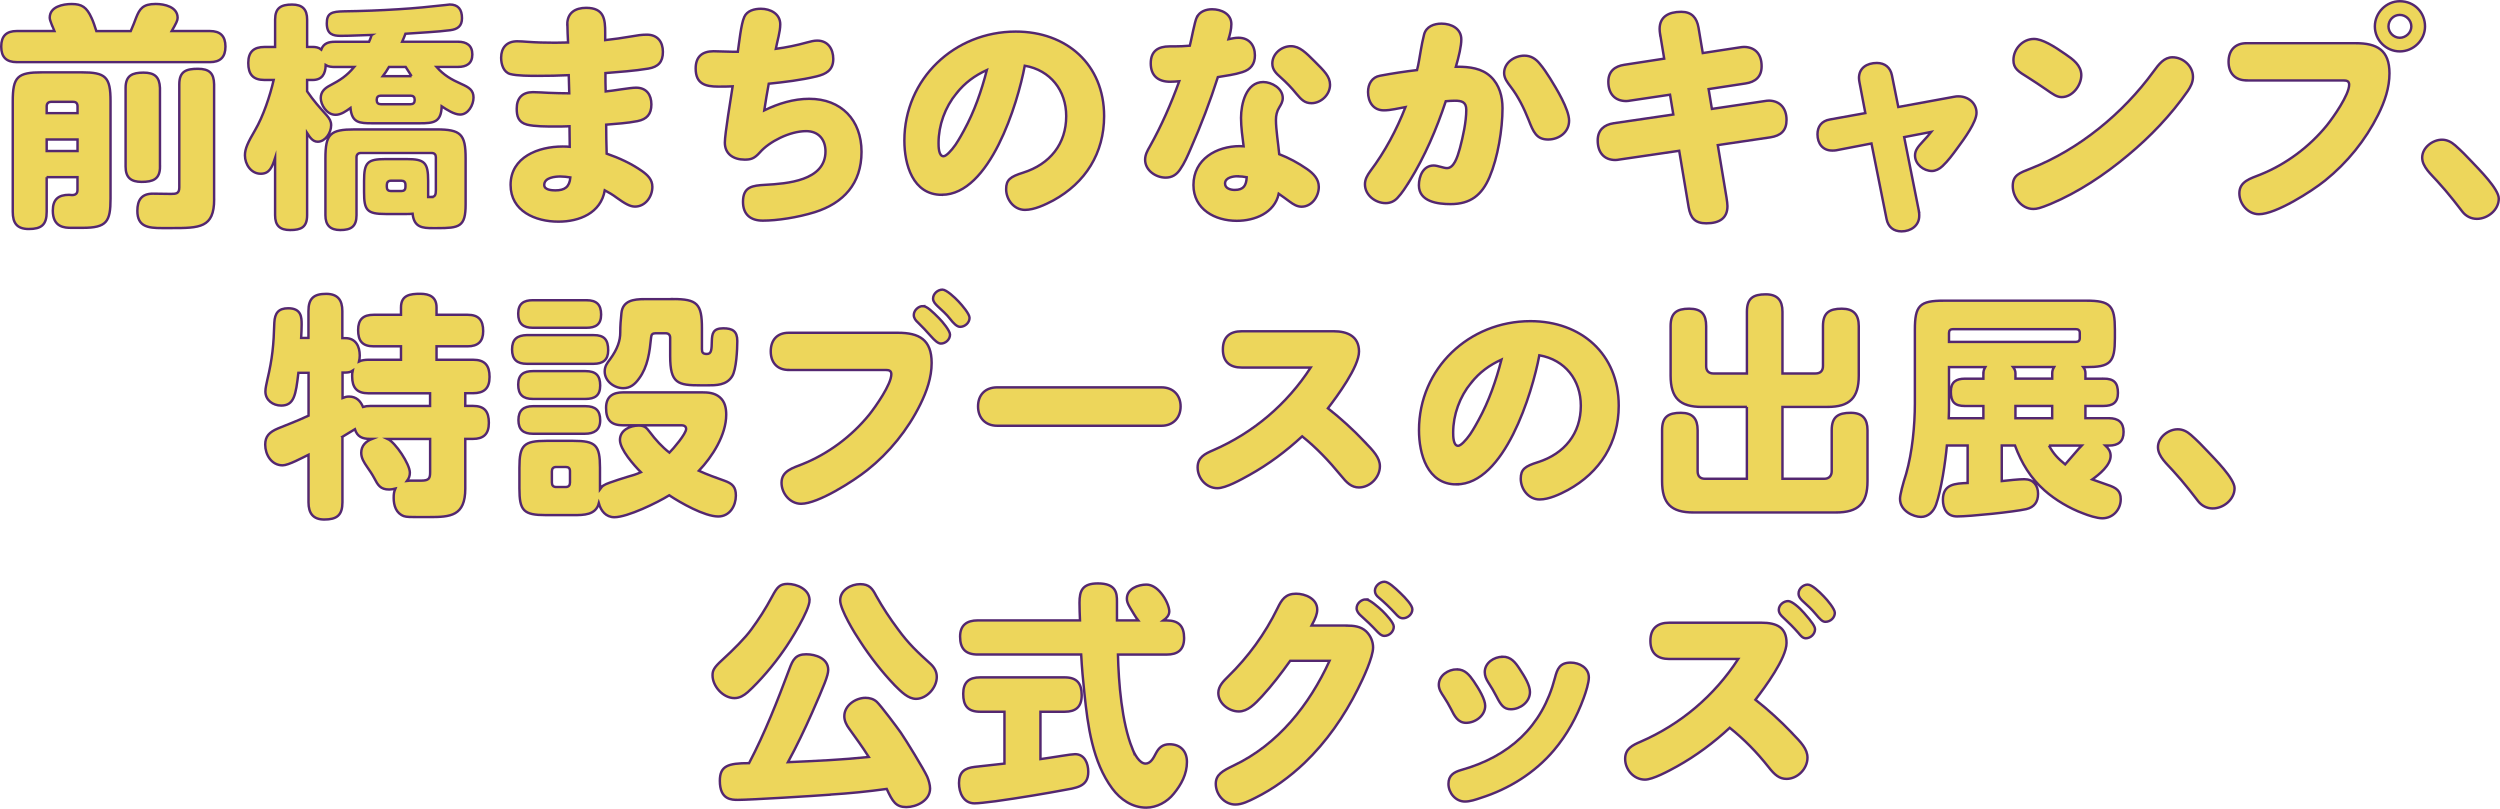 <?xml version="1.0" encoding="UTF-8"?>
<svg id="_レイヤー_1" data-name="レイヤー_1" xmlns="http://www.w3.org/2000/svg" viewBox="0 0 509.8 164.95">
  <defs>
    <style>
      .cls-1 {
        fill: #edd65b;
        stroke: #532770;
        stroke-miterlimit: 10;
        stroke-width: .5px;
      }
    </style>
  </defs>
  <path class="cls-1" d="M10.48,4.86c-.19-.48-.34-.96-.34-1.25,0-2.26,2.69-2.79,4.47-2.79,2.07,0,3.07.62,4.08,2.88.34.72.62,1.59.96,2.64h7.01c.48-1.1.82-1.97,1.1-2.74.72-1.78,1.34-2.79,3.99-2.79,1.78,0,4.47.58,4.47,2.83,0,.53-.29,1.1-1.2,2.69h7.78c2.11,0,3.17,1.01,3.17,3.17s-1.06,3.17-3.17,3.17H3.42c-2.11,0-3.17-1.01-3.17-3.17s1.06-3.17,3.17-3.17h7.69c-.14-.38-.38-.96-.62-1.49ZM9.52,36.13v7.06c0,2.64-1.06,3.51-3.65,3.51-2.4,0-3.27-1.2-3.27-3.51v-22.53c0-5,.96-5.91,5.96-5.91h8.02c5,0,5.96.91,5.96,5.91v19.84c0,4.71-.77,5.96-5.67,5.96h-2.35c-1.34,0-3.75-.1-3.75-3.51,0-2.31,1.15-3.22,3.31-3.22.24,0,.43.05.62.05,1.01,0,1.1-.67,1.1-1.01v-2.64h-6.29ZM15.81,23.07v-1.39c0-.58-.29-.91-.86-.91h-4.52c-.58,0-.91.34-.91.91v1.39h6.29ZM9.52,28.45v2.35h6.29v-2.35h-6.29ZM32.63,33.97c0,2.59-1.44,3.12-3.75,3.12-2.16,0-3.27-.86-3.27-3.12v-16.04c0-2.55,1.39-3.12,3.65-3.12s3.27.86,3.36,3.12v16.04ZM43.67,40.65c0,5.81-2.93,5.86-8.74,5.86h-1.92c-2.83,0-5-.29-5-3.51,0-2.21.86-3.51,3.17-3.51,1.2,0,2.45.05,3.65.05,1.06,0,1.73-.05,1.73-1.3v-21.04c0-2.69,1.44-3.17,3.79-3.17s3.27.91,3.31,3.17v23.44Z"/>
  <path class="cls-1" d="M75.81,7.12c-2.11.05-4.23.19-6.34.19-1.54,0-2.83-.29-2.83-2.55,0-2.11,1.01-2.4,3.51-2.45,3.7-.05,7.45-.19,11.14-.43,3.31-.19,6.53-.53,9.56-.86.43-.05.72-.1.86-.1,1.73,0,2.5,1.01,2.5,2.79,0,1.63-.91,2.26-2.4,2.45-2.5.34-6.53.53-9.13.72-.19.53-.43,1.1-.67,1.63h11.38c1.73,0,2.93.72,2.93,2.59s-1.2,2.55-2.93,2.55h-4.37c1.49,1.68,2.98,2.55,5.04,3.46,1.63.72,2.5,1.3,2.5,2.79s-1.06,3.46-2.74,3.46c-1.2,0-2.74-1.01-3.75-1.68-.1,3.27-1.63,3.46-4.47,3.46h-9.66c-2.69,0-4.18-.1-4.47-3.12-.86.62-1.92,1.39-3.03,1.39-1.87,0-3.03-2.11-3.03-3.41s.82-2.02,1.92-2.59c2.02-1.06,3.36-1.92,4.9-3.75h-3.94c-.58,0-1.35-.05-1.87-.38-.05,1.78-.72,3.03-2.69,3.03h-1.1v2.31c1.39,2.02,2.45,3.17,4.04,4.95.53.62.86,1.15.86,1.97,0,1.54-1.2,3.36-2.74,3.36-1.06,0-1.63-.96-2.16-1.78v16.76c0,2.45-1.2,3.03-3.46,3.03-2.11,0-3.07-.91-3.07-3.03v-11.67c-.62,1.92-1.15,3.22-2.93,3.22-1.97,0-3.22-1.92-3.22-3.75,0-1.35.58-2.59,2.07-5.14,1.68-2.88,3.03-6.96,3.79-10.23h-1.87c-2.35,0-3.31-1.15-3.31-3.46s1.15-3.27,3.31-3.27h2.16V4c0-2.4,1.2-3.07,3.46-3.07,2.11,0,3.07.96,3.07,3.07v5.57h1.1c.67,0,1.25.1,1.78.53.48-1.3,1.54-1.58,2.79-1.58h6.96c.19-.43.38-.91.53-1.39ZM87.92,40.17c.82,0,.96-.48.96-1.39v-6.72c0-.53-.29-.86-.86-.86h-14.46c-.53,0-.86.34-.86.86v11.82c0,2.31-1.1,3.03-3.31,3.03-2.07,0-3.03-1.01-3.03-3.03v-11.58c0-5,.96-5.91,5.96-5.91h16.67c5,0,5.96.96,5.96,5.91v9.37c0,4.61-1.25,4.85-5.86,4.85h-.82c-2.11,0-3.84-.14-4.13-2.93-.43.05-.86.05-1.25.05h-4.23c-3.84,0-4.42-.77-4.42-4.47v-2.26c0-3.79.67-4.47,4.42-4.47h4.23c3.7,0,4.42.67,4.42,4.47v3.27h.62ZM77.64,19.51c-.53,0-.82.29-.82.82v.1c0,.53.29.82.82.82h6.1c.53,0,.82-.29.82-.82v-.1c0-.53-.29-.82-.82-.82h-6.1ZM83.93,15.53c-.38-.62-.82-1.25-1.2-1.87h-3.41c-.38.67-.82,1.3-1.25,1.87h5.86ZM79.7,36.85c-.53,0-.82.34-.82.86v.43c0,.53.29.82.82.82h2.16c.53,0,.82-.29.82-.82v-.43c0-.58-.29-.86-.82-.86h-2.16Z"/>
  <path class="cls-1" d="M115.68,4.96c0-2.35,1.63-3.36,3.84-3.36,3.7,0,3.89,2.35,3.89,5.09v1.49c1.78-.19,3.41-.43,5.43-.77,1.01-.19,2.02-.34,3.07-.34,2.16,0,3.27,1.44,3.27,3.51s-.96,3.07-2.98,3.41c-2.88.48-5.86.67-8.74.91,0,1.25,0,2.5.05,3.75,1.54-.14,4.95-.77,6.2-.77,2.11,0,3.12,1.44,3.12,3.41s-.91,3.03-2.83,3.41c-2.16.43-4.27.53-6.39.72,0,1.97.05,3.94.1,5.91,2.5.86,5.04,2.02,7.21,3.55,1.15.82,2.11,1.73,2.11,3.22,0,2.02-1.44,4.03-3.55,4.03-1.01,0-2.07-.62-3.75-1.83-.77-.58-1.59-1.06-2.4-1.49-.82,4.66-5.19,6.39-9.46,6.39-4.66,0-9.75-2.11-9.75-7.49,0-5.72,5.72-7.83,10.57-7.83.48,0,1.01,0,1.49.05,0-1.39-.05-2.79-.05-4.18-1.01.05-2.02.05-3.03.05-1.58,0-4.08,0-5.62-.38-1.83-.48-2.11-1.78-2.11-3.27,0-2.16,1.15-3.36,3.31-3.36,1.06,0,2.11.1,3.17.14,1.39.05,2.79.1,4.23.1-.05-1.25-.05-2.45-.1-3.7-2.11.1-4.18.14-6.29.14-1.54,0-4.32,0-5.67-.38-1.34-.38-1.83-1.97-1.83-3.31,0-2.07,1.15-3.36,3.27-3.36.67,0,1.3.05,1.97.1,1.92.14,3.79.19,5.72.19.91,0,1.78-.05,2.69-.05-.05-1.25-.14-2.45-.14-3.7ZM114.29,35.99c-1.06,0-3.31.19-3.31,1.73,0,1.01,1.54,1.1,2.26,1.1,1.92,0,2.88-.67,3.07-2.64-.67-.1-1.34-.19-2.02-.19Z"/>
  <path class="cls-1" d="M151.76,3.47c.58-1.3,2.07-1.68,3.41-1.68,1.92,0,3.94,1.01,3.94,3.17,0,1.54-.62,3.46-.91,5,2.16-.29,4.27-.72,6.34-1.3.72-.19,1.39-.38,2.11-.38,2.16,0,3.27,1.68,3.27,3.75,0,2.26-1.44,3.07-3.41,3.55-3.22.77-6.48,1.15-9.75,1.49-.34,1.78-.62,3.6-.91,5.43,2.88-1.39,5.96-2.35,9.17-2.35,6.53,0,10.66,4.32,10.66,10.81s-3.7,10.47-9.51,12.3c-3.55,1.1-7.69,1.73-10.62,1.73-2.5,0-4.04-1.25-4.04-3.84,0-3.12,1.97-3.31,4.52-3.46,4.42-.24,12.3-.82,12.3-6.82,0-2.45-1.44-4.13-3.94-4.13-3.36,0-7.54,2.16-9.42,4.32-1.15,1.3-1.87,1.49-3.12,1.49-2.35,0-4.04-1.2-4.04-3.46,0-1.78,1.25-9.22,1.59-11.48-.96.05-1.97.05-2.93.05-2.69,0-4.61-.58-4.61-3.7,0-2.4,1.34-3.51,3.65-3.51,1.25,0,2.5.1,3.75.1h1.2c.24-1.68.67-5.72,1.3-7.06Z"/>
  <path class="cls-1" d="M192.06,39.73c-5.96,0-7.64-6.24-7.64-11.05,0-12.63,10.23-22.24,22.72-22.24,10.33,0,18.01,6.68,18.01,17.24,0,7.54-3.79,13.59-10.38,17.2-1.63.86-3.84,1.92-5.76,1.92-2.26,0-3.84-2.11-3.84-4.23,0-1.92.86-2.55,3.46-3.36,5.48-1.73,8.79-5.86,8.79-11.53,0-5.24-3.22-9.37-8.45-10.28-1.44,7.73-7.11,26.32-16.91,26.32ZM195.04,19.03c-2.31,2.83-3.65,6.48-3.65,10.14,0,.67,0,2.69,1.01,2.69.53,0,1.58-1.1,2.45-2.35.77-1.15,1.44-2.4,1.73-2.93,2.11-3.84,3.55-8.02,4.66-12.3-2.5,1.15-4.47,2.59-6.2,4.76Z"/>
  <path class="cls-1" d="M244.09,3.47c.58-1.15,1.87-1.58,3.07-1.58,1.87,0,3.94.91,3.94,3.03,0,1.06-.29,2.11-.58,3.07.67-.14,1.34-.29,2.02-.29,2.16,0,3.36,1.49,3.36,3.6,0,1.78-.86,2.88-2.55,3.41-1.63.53-3.31.72-5,1.01-1.58,4.95-3.41,9.75-5.52,14.55-.62,1.44-1.3,3.03-2.21,4.32-.72,1.06-1.63,1.63-2.93,1.63-2.02,0-4.18-1.49-4.18-3.65,0-1.01.48-1.87.96-2.69,2.4-4.28,4.32-8.69,6-13.31-.62.05-1.25.1-1.87.1-2.45,0-3.94-1.25-3.94-3.75s1.49-3.46,3.84-3.46h.96c1.06,0,2.11-.05,3.17-.14.34-1.3.96-4.85,1.44-5.86ZM253.07,24.03c0-2.79,1.01-7.3,4.52-7.3,1.78,0,3.99,1.3,3.99,3.27,0,.72-.34,1.3-.72,1.92-.48.77-.67,1.63-.67,2.55,0,1.92.48,4.9.67,6.97,1.97.77,3.79,1.73,5.67,3.03,1.3.91,2.4,2.02,2.4,3.65,0,1.97-1.44,4.03-3.51,4.03-.91,0-1.68-.48-2.4-1.01-.72-.53-1.49-1.1-2.26-1.63-.86,3.94-4.9,5.52-8.55,5.52-4.47,0-8.84-2.35-8.84-7.3,0-5.28,4.71-7.93,9.46-7.93.24,0,.48.05.77.05-.24-1.92-.53-3.89-.53-5.81ZM252.4,35.94c-.91,0-2.59.24-2.59,1.49,0,1.01,1.15,1.3,1.97,1.3,1.87,0,2.35-.96,2.45-2.59-.58-.1-1.2-.19-1.83-.19ZM263.25,9.42c1.78,0,3.07,1.35,4.8,3.07,2.02,2.02,3.17,3.12,3.17,4.8,0,2.02-1.83,3.75-3.79,3.75-1.34,0-2.02-.67-3.03-1.87-1.01-1.25-2.07-2.35-3.27-3.41-.87-.77-1.68-1.54-1.68-2.79,0-2.02,1.87-3.55,3.79-3.55Z"/>
  <path class="cls-1" d="M287.42,36.95c-.72,1.15-1.49,2.4-2.45,3.41-.67.72-1.49,1.06-2.4,1.06-2.11,0-4.23-1.63-4.23-3.84,0-1.01.48-1.83,1.06-2.64,3.03-4.03,5.38-8.45,7.21-13.11-1.44.24-2.93.67-4.42.67-2.16,0-3.22-1.73-3.22-3.75,0-1.63.82-3.03,2.45-3.31,2.55-.48,5.04-.86,7.54-1.15.34-1.3.48-2.45.77-4.04.19-1.1.38-2.07.67-3.22.43-1.63,2.02-2.21,3.55-2.21,2.02,0,4.04,1.01,4.04,3.22,0,1.35-.48,3.41-1.11,5.57h.34c2.4,0,4.95.29,6.77,2.02,1.78,1.68,2.4,4.08,2.4,6.44,0,4.32-.96,10.09-2.64,14.03-1.58,3.7-3.89,5.52-7.97,5.52-2.59,0-6.44-.48-6.44-3.84,0-1.83.86-4.03,3.03-4.03.77,0,2.02.53,2.69.53,1.39,0,2.11-2.11,2.64-4.04.62-2.35,1.3-5.38,1.3-7.83,0-1.63-.91-1.87-2.35-1.87-.62,0-1.2.05-1.83.1-1.87,5.67-4.27,11.24-7.4,16.33ZM315.71,28.45c-2.4,0-3.03-1.54-3.99-3.99-.96-2.4-2.11-4.76-3.7-6.82-.62-.82-1.3-1.68-1.3-2.74,0-2.16,2.16-3.55,4.13-3.55,1.3,0,2.31.62,3.12,1.63.77.91,1.44,1.92,2.11,2.98,1.25,2.02,3.89,6.29,3.89,8.65s-2.07,3.84-4.28,3.84Z"/>
  <path class="cls-1" d="M338.53,7.02c-.05-.38-.1-.77-.1-1.1,0-2.45,1.73-3.51,4.42-3.51,2.16,0,3.17,1.25,3.51,3.22l.87,5.19,7.49-1.15c.34-.05.67-.1.96-.1,2.26.05,3.55,1.49,3.55,3.94,0,2.16-1.3,3.22-3.27,3.51l-7.54,1.15.67,4.04,10.71-1.59c.34-.05.62-.1.96-.1,2.16.05,3.55,1.49,3.55,3.94,0,2.16-1.15,3.22-3.31,3.55l-10.71,1.58,1.78,10.71c.1.58.19,1.39.19,1.73,0,2.4-1.54,3.51-4.32,3.51-2.31,0-3.22-1.1-3.6-3.31l-1.92-11.48-12.15,1.78c-.29.05-.58.1-.87.1-2.26,0-3.6-1.49-3.6-3.99,0-2.11,1.3-3.22,3.27-3.51l12.15-1.78-.67-4.04-8.07,1.2c-.29.05-.58.1-.86.1-2.26,0-3.65-1.44-3.65-3.94,0-2.11,1.3-3.17,3.27-3.46l8.12-1.25-.82-4.95Z"/>
  <path class="cls-1" d="M391.32,43.19c.05.29.05.53.05.82,0,2.02-1.73,3.17-3.6,3.17-1.63,0-2.74-.86-3.07-2.55l-3.07-15.37-7.21,1.39c-.24.05-.53.05-.82.05-1.92,0-2.98-1.44-2.98-3.31,0-1.58.82-2.74,2.55-3.03l7.21-1.3-1.2-6.29c-.05-.29-.1-.58-.1-.86,0-2.02,1.58-3.07,3.65-3.07,1.63,0,2.74.91,3.07,2.5l1.3,6.48,11.29-2.07c.43-.1.67-.1,1.01-.1,1.92,0,3.65,1.34,3.65,3.36,0,1.87-2.45,5.24-3.94,7.25-.91,1.25-1.87,2.55-2.98,3.6-.62.62-1.49,1.01-2.16,1.01-1.73,0-3.46-1.39-3.46-3.17,0-1.06.62-1.78,1.63-2.88.58-.62,1.15-1.25,1.68-1.92l-5.52,1.06,3.03,15.23Z"/>
  <path class="cls-1" d="M447.19,15.67c0,1.1-.48,2.02-1.06,2.88-3.41,4.9-7.64,9.32-12.2,13.11-4.76,3.99-10.09,7.54-15.8,9.94-2.11.86-2.74,1.01-3.51,1.01-2.4,0-4.18-2.4-4.18-4.66s1.39-2.69,3.7-3.6c9.8-3.84,18.83-11.29,24.98-19.74,1.15-1.59,2.21-2.93,3.89-2.93,2.16,0,4.18,1.78,4.18,3.99ZM421.2,11.06c1.49,1.01,3.22,2.26,3.22,4.27s-1.73,4.47-3.99,4.47c-.96,0-1.73-.53-3.22-1.58-1.2-.82-2.4-1.63-3.7-2.45-1.97-1.2-2.93-1.83-2.93-3.51,0-2.31,1.92-4.32,4.18-4.32,1.68,0,4.04,1.44,6.44,3.12Z"/>
  <path class="cls-1" d="M458.1,16.39c-2.31,0-3.65-1.49-3.65-3.79s1.3-3.79,3.65-3.79h22.29c4.32,0,6.87,1.39,6.87,6.15,0,2.93-.96,5.76-2.31,8.45-2.59,5.19-6.29,9.75-10.81,13.4-2.74,2.21-10.04,6.87-13.5,6.87-2.26,0-3.99-2.11-3.99-4.27,0-2.45,2.35-3.03,4.23-3.79,5.28-2.11,10.04-5.67,13.64-10.09,1.3-1.63,4.52-6.2,4.52-8.26,0-.72-.48-.86-1.1-.86h-19.84ZM494.51,5.39c0,2.79-2.35,5.09-5.14,5.09s-5.09-2.31-5.09-5.09,2.31-5.14,5.09-5.14c3.03,0,5.14,2.35,5.14,5.14ZM487.06,5.39c0,1.25,1.06,2.31,2.31,2.31s2.35-1.06,2.35-2.31-1.06-2.35-2.35-2.35-2.31,1.06-2.31,2.35Z"/>
  <path class="cls-1" d="M505.08,44.63c-1.15,0-2.21-.53-2.93-1.44-.62-.77-1.2-1.58-1.83-2.35-1.06-1.34-2.21-2.69-3.36-3.94-1.15-1.3-3.03-2.88-3.03-4.76,0-2.02,2.11-3.65,4.04-3.65,1.06,0,1.92.48,2.69,1.15,1.2,1.06,2.35,2.21,3.46,3.41,1.39,1.49,5.43,5.48,5.43,7.45,0,2.31-2.26,4.13-4.47,4.13Z"/>
  <path class="cls-1" d="M69.83,89.08v13.35c0,2.64-1.15,3.51-3.7,3.51-2.31,0-3.22-1.3-3.22-3.51v-9.7c-1.2.58-4.08,2.16-5.28,2.16-2.26,0-3.55-2.16-3.55-4.23,0-1.68.82-2.55,2.64-3.31,1.59-.67,3.51-1.34,6.2-2.59v-8.74h-2.07c-.53,4.52-.86,6.68-3.51,6.68-1.68,0-3.22-1.1-3.22-2.88,0-.72.24-1.58.38-2.31,1.06-4.47,1.3-7.16,1.44-11.72.1-1.92.82-2.93,2.83-2.93,2.69,0,2.74,1.83,2.74,3.31,0,.91-.05,1.83-.1,2.74h1.49v-5.48c0-2.55,1.06-3.51,3.6-3.51,2.35,0,3.31,1.25,3.31,3.51v5.52h.62c2.11,0,2.93,1.68,2.93,3.55,0,.43-.05.82-.14,1.2.48-.24,1.3-.34,1.87-.34h6.68v-2.74h-5.57c-2.31,0-3.17-1.1-3.17-3.31s1.06-3.12,3.17-3.12h5.57v-1.49c0-2.55,1.87-2.79,3.94-2.79,1.92,0,3.31.67,3.31,2.79v1.49h6.34c2.26,0,3.17,1.1,3.17,3.36,0,2.11-1.1,3.07-3.17,3.07h-6.34v2.74h7.45c2.4,0,3.36,1.15,3.36,3.51s-1.15,3.31-3.36,3.31h-1.59v2.59h1.54c2.4,0,3.27,1.15,3.27,3.46s-1.1,3.27-3.27,3.27h-1.54v10.13c0,5.62-3.03,5.81-7.35,5.81h-2.59c-1.01,0-2.11,0-2.59-.19-1.58-.58-2.07-2.16-2.07-3.7,0-.77.05-1.25.34-1.92-.43.1-.82.19-1.25.19-1.83,0-2.31-.91-3.07-2.35-.38-.72-.96-1.58-1.44-2.26-.62-.91-1.2-1.78-1.2-2.88,0-1.44.96-2.35,2.21-2.83h-.43c-1.54,0-2.59-.43-3.07-1.97-.86.53-1.68,1.01-2.55,1.54ZM75.45,82.79h12.25v-2.59h-12.58c-2.35,0-3.31-1.15-3.31-3.46,0-.38,0-.72.1-1.15-.43.29-.91.38-1.44.38h-.62v5.19c.48-.19.82-.29,1.34-.29,1.44,0,2.31.86,2.83,2.11.48-.14.91-.19,1.44-.19ZM84.1,98.01h1.78c1.63,0,1.83-.48,1.83-1.73v-6.77h-8.65c1.58.72,4.52,5.14,4.52,6.87,0,.67-.19,1.15-.58,1.68.38-.05.72-.05,1.1-.05Z"/>
  <path class="cls-1" d="M121.04,68.33c2.21,0,2.98.96,2.98,3.12,0,1.97-1.1,2.74-2.98,2.74h-13.59c-2.02,0-3.03-.87-3.03-2.93s1.01-2.88,3.03-2.93h13.59ZM119.6,61.22c2.02,0,2.98.87,2.98,2.93s-1.15,2.69-2.98,2.69h-10.95c-1.97,0-2.98-.82-2.98-2.88s1.15-2.74,2.98-2.74h10.95ZM119.41,75.68c2.07,0,2.98.86,2.98,2.93s-1.1,2.74-2.98,2.74h-10.76c-2.02,0-2.98-.87-2.98-2.93s1.15-2.74,2.98-2.74h10.76ZM119.41,82.83c2.02,0,2.98.86,2.98,2.88s-1.25,2.74-3.12,2.74h-10.62c-1.92,0-2.93-.82-2.93-2.79s1.06-2.83,2.93-2.83h10.76ZM123.15,98.93c.91-.53,4.9-1.73,6.2-2.11.48-.14.91-.34,1.34-.53-1.39-1.39-4.27-4.61-4.27-6.58s2.02-2.93,3.84-2.93c1.15,0,1.58.43,2.26,1.34,1.15,1.54,2.5,3.03,3.99,4.18.77-.77,3.41-3.84,3.41-4.85,0-.29-.19-.72-.91-.72h-11.91c-2.5,0-3.51-1.06-3.51-3.55,0-2.31,1.35-3.17,3.51-3.17h16.04c1.3,0,2.55.1,3.6.96,1.1.91,1.35,2.26,1.35,3.6,0,4.13-2.83,8.55-5.57,11.43,1.68.77,3.41,1.39,5.19,2.02,1.63.58,2.35,1.25,2.35,3.03,0,2.11-1.25,4.27-3.6,4.27-2.79,0-7.69-2.79-9.99-4.32-2.4,1.49-8.5,4.47-11.19,4.47-1.73,0-2.74-1.3-3.17-2.83-.62,2.4-3.07,2.4-5.14,2.4h-5.67c-4.56,0-5.38-.91-5.38-5.43v-4.23c0-4.61.86-5.48,5.48-5.48h5.52c4.56,0,5.43.86,5.43,5.48v4.37c.24-.34.48-.62.82-.82ZM113.4,95.23c-.58,0-.86.34-.86.86v2.31c0,.58.29.91.86.91h1.97c.58,0,.86-.34.86-.91v-2.31c0-.62-.29-.86-.86-.86h-1.97ZM137.18,60.98c5,0,5.96.96,5.96,5.96v4.23c0,.67.14,1.01,1.01,1.01.96,0,.96-.91,1.01-2.69.05-1.39.19-2.54,2.31-2.54,1.92,0,2.88.58,2.88,2.59,0,1.68-.19,5.86-1.06,7.21-1.15,1.83-3.22,1.83-5.14,1.83h-1.25c-4.71,0-6.24-.38-6.24-5.96v-3.75c0-.58-.34-.91-.91-.91h-2.07c-.62,0-.86.24-.91.87-.29,2.93-.67,5.96-2.45,8.36-.82,1.15-1.78,1.97-3.22,1.97-1.87,0-3.79-1.44-3.79-3.41,0-1.06.48-1.68,1.1-2.5,1.54-2.11,2.07-3.84,2.07-5.43,0-1.44.1-2.59.24-3.94.24-2.59,2.5-2.88,4.71-2.88h5.76Z"/>
  <path class="cls-1" d="M160.82,75.44c-2.31,0-3.65-1.49-3.65-3.79s1.3-3.79,3.65-3.79h22.29c4.32,0,6.87,1.39,6.87,6.15,0,2.98-1.01,5.81-2.31,8.45-2.55,5.19-6.34,9.85-10.81,13.4-2.83,2.26-10.04,6.87-13.5,6.87-2.26,0-3.99-2.11-3.99-4.28,0-2.45,2.35-3.03,4.23-3.79,5.28-2.11,10.04-5.67,13.64-10.09,1.3-1.63,4.52-6.2,4.52-8.26,0-.72-.48-.86-1.1-.86h-19.84ZM188.2,62.42c.82,0,1.97,1.15,3.27,2.45.77.77,2.26,2.59,2.26,3.36,0,1.01-.91,1.83-1.87,1.83-.58,0-1.3-.67-2.02-1.49-.86-.96-1.73-1.92-2.64-2.79-.48-.43-.86-.91-.86-1.54,0-.96.96-1.83,1.87-1.83ZM192.18,59.06c.82,0,2.55,1.63,3.27,2.4.77.82,2.26,2.55,2.26,3.36,0,1.01-.96,1.83-1.92,1.83-.67,0-1.39-.77-2.02-1.58-.77-1.01-1.68-1.78-2.59-2.64-.43-.43-.91-.91-.91-1.54,0-1.01.96-1.83,1.92-1.83Z"/>
  <path class="cls-1" d="M236.86,78.99c2.35,0,3.89,1.58,3.89,3.89s-1.54,3.94-3.89,3.94h-33.53c-2.35,0-3.89-1.58-3.89-3.94s1.49-3.89,3.89-3.89h33.53Z"/>
  <path class="cls-1" d="M278.17,89.99c1.92,1.97,3.22,3.36,3.22,5.09,0,2.26-2.02,4.32-4.27,4.32-1.54,0-2.5-.96-3.7-2.45-2.4-2.93-4.95-5.62-7.88-7.97-3.27,3.03-6.87,5.72-10.76,7.88-1.73.96-4.8,2.69-6.53,2.69-2.26,0-4.03-2.02-4.03-4.23,0-2.07,1.49-2.79,3.17-3.51,8.17-3.55,15.03-9.37,19.89-16.86h-14.07c-2.45,0-3.84-1.2-3.84-3.7s1.39-3.7,3.84-3.7h18.78c2.74,0,5.14,1.01,5.14,4.13s-4.47,9.13-6.34,11.58c2.64,2.07,5.09,4.32,7.4,6.73Z"/>
  <path class="cls-1" d="M297,98.78c-5.96,0-7.64-6.25-7.64-11.05,0-12.63,10.23-22.24,22.72-22.24,10.33,0,18.01,6.68,18.01,17.24,0,7.54-3.79,13.59-10.38,17.2-1.63.87-3.84,1.92-5.76,1.92-2.26,0-3.84-2.11-3.84-4.23,0-1.92.86-2.55,3.46-3.36,5.48-1.73,8.79-5.86,8.79-11.53,0-5.24-3.22-9.37-8.46-10.28-1.44,7.73-7.11,26.32-16.91,26.32ZM299.98,78.08c-2.31,2.83-3.65,6.48-3.65,10.14,0,.67,0,2.69,1.01,2.69.53,0,1.58-1.1,2.45-2.35.77-1.15,1.44-2.4,1.73-2.93,2.11-3.84,3.55-8.02,4.66-12.3-2.5,1.15-4.47,2.59-6.2,4.76Z"/>
  <path class="cls-1" d="M356.23,82.98h-9.17c-4.52,0-6.39-1.83-6.39-6.39v-10.09c0-2.69,1.25-3.55,3.79-3.55s3.46,1.2,3.46,3.55v8.17c0,.96.53,1.49,1.49,1.49h6.82v-12.59c0-2.74,1.25-3.55,3.84-3.55,2.4,0,3.41,1.25,3.41,3.55v12.59h6.72c1.01,0,1.54-.53,1.54-1.54v-8.12c0-2.69,1.25-3.55,3.84-3.55,2.4,0,3.46,1.2,3.46,3.55v10.09c0,4.56-1.87,6.39-6.39,6.39h-9.17v14.65h8.55c.91,0,1.49-.58,1.49-1.54v-8.36c0-2.74,1.3-3.55,3.89-3.55,2.4,0,3.41,1.25,3.41,3.55v10.38c0,4.56-1.87,6.39-6.44,6.39h-29.06c-4.56,0-6.39-1.83-6.39-6.39v-10.38c0-2.74,1.25-3.55,3.84-3.55,2.4,0,3.41,1.2,3.41,3.55v8.36c0,1.01.53,1.54,1.49,1.54h8.55v-14.65Z"/>
  <path class="cls-1" d="M428.96,77.21c2.11,0,2.93.82,2.93,2.93,0,1.97-1.1,2.64-2.93,2.64h-3.7v2.5h4.8c1.87,0,2.98.82,2.98,2.79s-1.06,2.79-2.98,2.79h-.72c.62.58,1.06,1.2,1.06,2.11,0,1.92-2.35,3.79-3.75,4.8,1.2.43,2.16.77,3.12,1.1,1.78.58,2.69,1.2,2.69,2.93,0,2.11-1.58,3.89-3.75,3.89-1.11,0-2.88-.58-3.94-1.01-2.74-1.01-5.67-2.74-7.83-4.66-2.88-2.55-4.71-5.57-6.05-9.17h-2.69v7.25c1.3-.14,3.41-.38,4.61-.38,1.83,0,2.79,1.25,2.79,2.98,0,1.63-.77,2.74-2.4,3.12-2.59.58-11.48,1.49-14.12,1.49-2.07,0-2.88-1.58-2.88-3.41,0-3.22,2.55-3.31,5.04-3.41v-7.64h-4.23c-.29,3.27-1.15,9.08-2.21,12.06-.48,1.34-1.54,2.5-3.07,2.5s-4.28-1.2-4.28-3.7c0-.82.58-3.03,1.25-5.09,1.25-4.37,1.78-9.85,1.78-14.36v-14.99c0-5,.96-5.96,5.96-5.96h28.92c5,0,5.91.96,5.91,5.96v1.68c0,5-.91,5.91-5.91,5.91h-.53c.29.38.43.77.43,1.25v1.11h3.7ZM404.46,76.11c0-.53.14-.82.38-1.25h-7.4v7.4c0,1.01,0,2.02-.05,3.03h7.06v-2.5h-3.75c-2.11,0-2.88-.82-2.88-2.93,0-1.97,1.06-2.64,2.88-2.64h3.75v-1.11ZM423.29,69.72c.53,0,.82-.24.82-.77v-1.06c0-.53-.29-.77-.82-.77h-25.03c-.53,0-.82.24-.82.77v1.83h25.84ZM418.49,77.21v-1.11c0-.53.14-.82.38-1.25h-8.36c.29.38.48.77.48,1.25v1.11h7.49ZM410.99,82.79v2.5h7.49v-2.5h-7.49ZM417.82,90.86c.96,1.73,1.78,2.59,3.31,3.84.86-.96,2.79-3.27,3.36-3.84h-6.68Z"/>
  <path class="cls-1" d="M451.2,103.68c-1.15,0-2.21-.53-2.93-1.44-.62-.77-1.2-1.58-1.83-2.35-1.06-1.34-2.21-2.69-3.36-3.94-1.15-1.3-3.03-2.88-3.03-4.76,0-2.02,2.11-3.65,4.04-3.65,1.06,0,1.92.48,2.69,1.15,1.2,1.06,2.35,2.21,3.46,3.41,1.39,1.49,5.43,5.48,5.43,7.45,0,2.31-2.26,4.13-4.47,4.13Z"/>
  <path class="cls-1" d="M165.09,122.38c0,2.07-3.99,8.5-5.33,10.33-1.92,2.79-4.8,6.2-7.3,8.45-.77.67-1.63,1.2-2.69,1.2-2.31,0-4.47-2.4-4.47-4.66,0-.96.29-1.58,1.92-3.07,2.31-2.11,4.76-4.56,6-6.29,1.54-2.11,2.83-4.08,4.27-6.77.96-1.78,1.49-2.5,3.12-2.5,1.87,0,4.47,1.1,4.47,3.31ZM169.32,162.05c-3.12.24-16.38,1.06-18.83,1.06-1.3,0-3.7,0-3.7-3.89,0-3.03,1.63-3.6,5.96-3.6,3.22-6.15,5.76-12.63,8.21-19.17.72-1.97,1.3-3.03,3.46-3.03,1.92,0,4.47.86,4.47,3.17,0,1.15-.82,3.12-3.31,8.79-1.49,3.36-3.12,6.77-4.9,10.04,5.48-.24,11-.48,16.48-1.06-1.25-1.97-2.64-3.89-4.03-5.81-.53-.72-.96-1.59-.96-2.5,0-2.21,2.31-3.75,4.32-3.75.86,0,1.68.24,2.31.82.82.77,4.13,5.19,4.9,6.29,1.06,1.54,4.66,7.4,5.38,8.98.29.67.58,1.68.58,2.4,0,2.45-2.74,3.79-4.85,3.79s-2.79-1.1-3.99-3.7c-3.84.53-7.64.91-11.48,1.15ZM182.38,139.67c-2.45-2.55-5-5.81-6.92-8.79-1.15-1.68-4.13-6.58-4.13-8.45,0-2.11,2.21-3.31,4.08-3.31s2.5.91,3.27,2.4c1.3,2.31,2.83,4.66,4.42,6.77,2.16,2.98,4.03,4.71,6.68,7.11.77.72,1.25,1.58,1.25,2.64,0,2.16-2.02,4.47-4.23,4.47-1.59,0-2.98-1.39-4.42-2.83Z"/>
  <path class="cls-1" d="M216.54,154.13c1.2-.19,2.26-.34,2.69-.34,1.97,0,2.69,1.92,2.69,3.6,0,3.12-2.5,3.27-5.33,3.79-2.21.43-8.93,1.58-13.59,2.21-1.92.24-3.51.43-4.27.43-2.26,0-3.17-2.16-3.17-4.13,0-2.26,1.15-3.07,3.22-3.31,2.02-.24,4.04-.43,6.05-.67v-10.57h-4.95c-2.55,0-3.46-1.25-3.46-3.65s1.2-3.36,3.46-3.36h17.24c2.5,0,3.46,1.25,3.46,3.65s-1.25,3.36-3.46,3.36h-4.95v9.66c.86-.1,2.74-.43,4.37-.67ZM230.9,152.64c.38,1.01,1.44,3.07,2.69,3.07,1.06,0,1.63-1.15,2.11-2.07.62-1.2,1.39-1.87,2.79-1.87,2.21,0,3.55,1.39,3.55,3.6,0,2.5-1.15,4.61-2.69,6.49-1.34,1.68-3.46,2.83-5.62,2.83-2.88,0-5.28-1.68-6.92-3.89-4.03-5.43-5-12.83-5.67-19.36-.29-2.64-.53-5.33-.67-7.97h-21.09c-2.5,0-3.6-1.2-3.6-3.65,0-2.31,1.34-3.31,3.6-3.31h20.85c-.05-1.2-.1-2.4-.1-3.6,0-2.45.58-3.94,3.75-3.94,3.75,0,3.89,2.02,3.89,3.65v3.89h4.32c-.43-.53-1.1-1.68-1.68-2.64-.48-.82-.62-1.3-.62-1.78,0-2.02,2.26-2.88,3.99-2.88,1.1,0,2.16.72,2.98,1.73,1.01,1.2,1.68,2.83,1.68,3.75,0,.77-.58,1.39-1.2,1.83h.67c2.45,0,3.55,1.15,3.55,3.6s-1.35,3.36-3.55,3.36h-9.94c.14,5.76.77,13.79,2.93,19.17Z"/>
  <path class="cls-1" d="M274.57,127.57c1.44,0,2.88.14,3.99,1.15.91.87,1.44,2.07,1.44,3.31,0,1.97-2.02,6.34-3.12,8.5-2.79,5.57-6.39,10.76-10.9,15.08-2.98,2.83-6.34,5.28-10.04,7.11-1.25.62-2.64,1.34-4.03,1.34-2.21,0-3.99-2.02-3.99-4.23,0-1.87,1.39-2.64,3.6-3.7,9.13-4.32,15.51-12.44,19.6-21.38h-8.02c-1.78,2.5-3.65,4.95-5.72,7.21-1.49,1.63-2.98,3.12-4.76,3.12-2.07,0-4.18-1.68-4.18-3.79,0-1.39,1.1-2.45,2.02-3.36,4.08-3.99,7.49-8.65,10.04-13.88.86-1.78,1.63-2.98,3.79-2.98,1.87,0,4.32,1.01,4.32,3.22,0,.91-.34,1.78-1.15,3.27h7.11ZM278.55,122.23c.72,0,2.5,1.54,3.36,2.35.77.77,2.31,2.4,2.31,3.22,0,1.01-.91,1.87-1.92,1.87-.62,0-1.06-.48-1.49-.91-1.06-1.15-2.16-2.21-3.31-3.22-.43-.38-.86-.91-.86-1.49,0-1.01.96-1.83,1.92-1.83ZM282.3,118.63c.82,0,2.07,1.15,3.31,2.35,1.01.96,2.4,2.45,2.4,3.27,0,1.01-.96,1.83-1.92,1.83-.67,0-1.11-.48-1.54-.96-1.06-1.15-2.26-2.31-3.41-3.27-.48-.38-.77-.82-.77-1.39,0-.96,1.01-1.83,1.92-1.83Z"/>
  <path class="cls-1" d="M297.1,136.5c1.63,0,2.55,1.15,3.41,2.4,1.1,1.63,2.35,3.7,2.35,5.04,0,1.97-1.97,3.46-3.89,3.46-1.68,0-2.4-1.44-3.07-2.79-.43-.86-.96-1.73-1.49-2.55-.48-.72-1.01-1.49-1.01-2.4,0-1.92,1.92-3.17,3.7-3.17ZM324,138.13c0,1.06-.58,2.93-1.06,4.23-1.39,3.84-3.41,7.49-6.05,10.62-3.94,4.66-9.22,7.93-14.99,9.75-1.01.34-2.11.72-3.17.72-1.92,0-3.36-1.78-3.36-3.6,0-1.73,1.1-2.4,2.59-2.83,9.75-2.74,16.52-8.79,19.12-18.78.48-1.87,1.01-3.12,3.22-3.12,1.78,0,3.7,1.06,3.7,3.03ZM306.42,133.91c1.68,0,2.59,1.15,3.46,2.5,1.11,1.68,2.11,3.36,2.11,4.71,0,2.02-1.97,3.51-3.89,3.51-1.44,0-2.02-.82-2.93-2.59-.53-1.01-1.01-1.87-1.68-2.88-.43-.67-.72-1.34-.72-2.11,0-1.87,1.87-3.12,3.65-3.12Z"/>
  <path class="cls-1" d="M365.36,149.42c1.92,1.97,3.22,3.31,3.22,5.09,0,2.26-2.02,4.32-4.27,4.32-1.44,0-2.4-.77-3.7-2.45-2.4-3.03-4.95-5.62-7.88-7.97-3.27,3.03-6.87,5.72-10.76,7.88-1.73.96-4.95,2.69-6.53,2.69-2.26,0-4.04-2.02-4.04-4.23,0-2.07,1.49-2.79,3.17-3.51,8.17-3.55,15.03-9.37,19.89-16.86h-14.07c-2.45,0-3.84-1.2-3.84-3.7s1.39-3.7,3.84-3.7h18.78c3.22,0,5.14,1.01,5.14,4.13s-4.47,9.13-6.34,11.58c2.64,2.07,5.09,4.32,7.4,6.72ZM364.64,122.57c.77,0,2.31,1.34,3.22,2.4,1.73,1.97,2.26,2.79,2.26,3.36,0,.96-.91,1.83-1.87,1.83-.67,0-1.1-.58-1.54-1.11-.96-1.1-1.97-2.11-3.07-3.12-.43-.38-.91-.91-.91-1.58,0-.96.96-1.78,1.92-1.78ZM368.63,119.21c.86,0,2.35,1.44,3.27,2.4.77.77,2.26,2.59,2.26,3.36,0,1.01-.91,1.83-1.92,1.83-.62,0-1.06-.48-2.07-1.68-.72-.86-1.54-1.63-2.4-2.4-.48-.43-1.01-.96-1.01-1.68,0-1.01.96-1.83,1.87-1.83Z"/>
</svg>